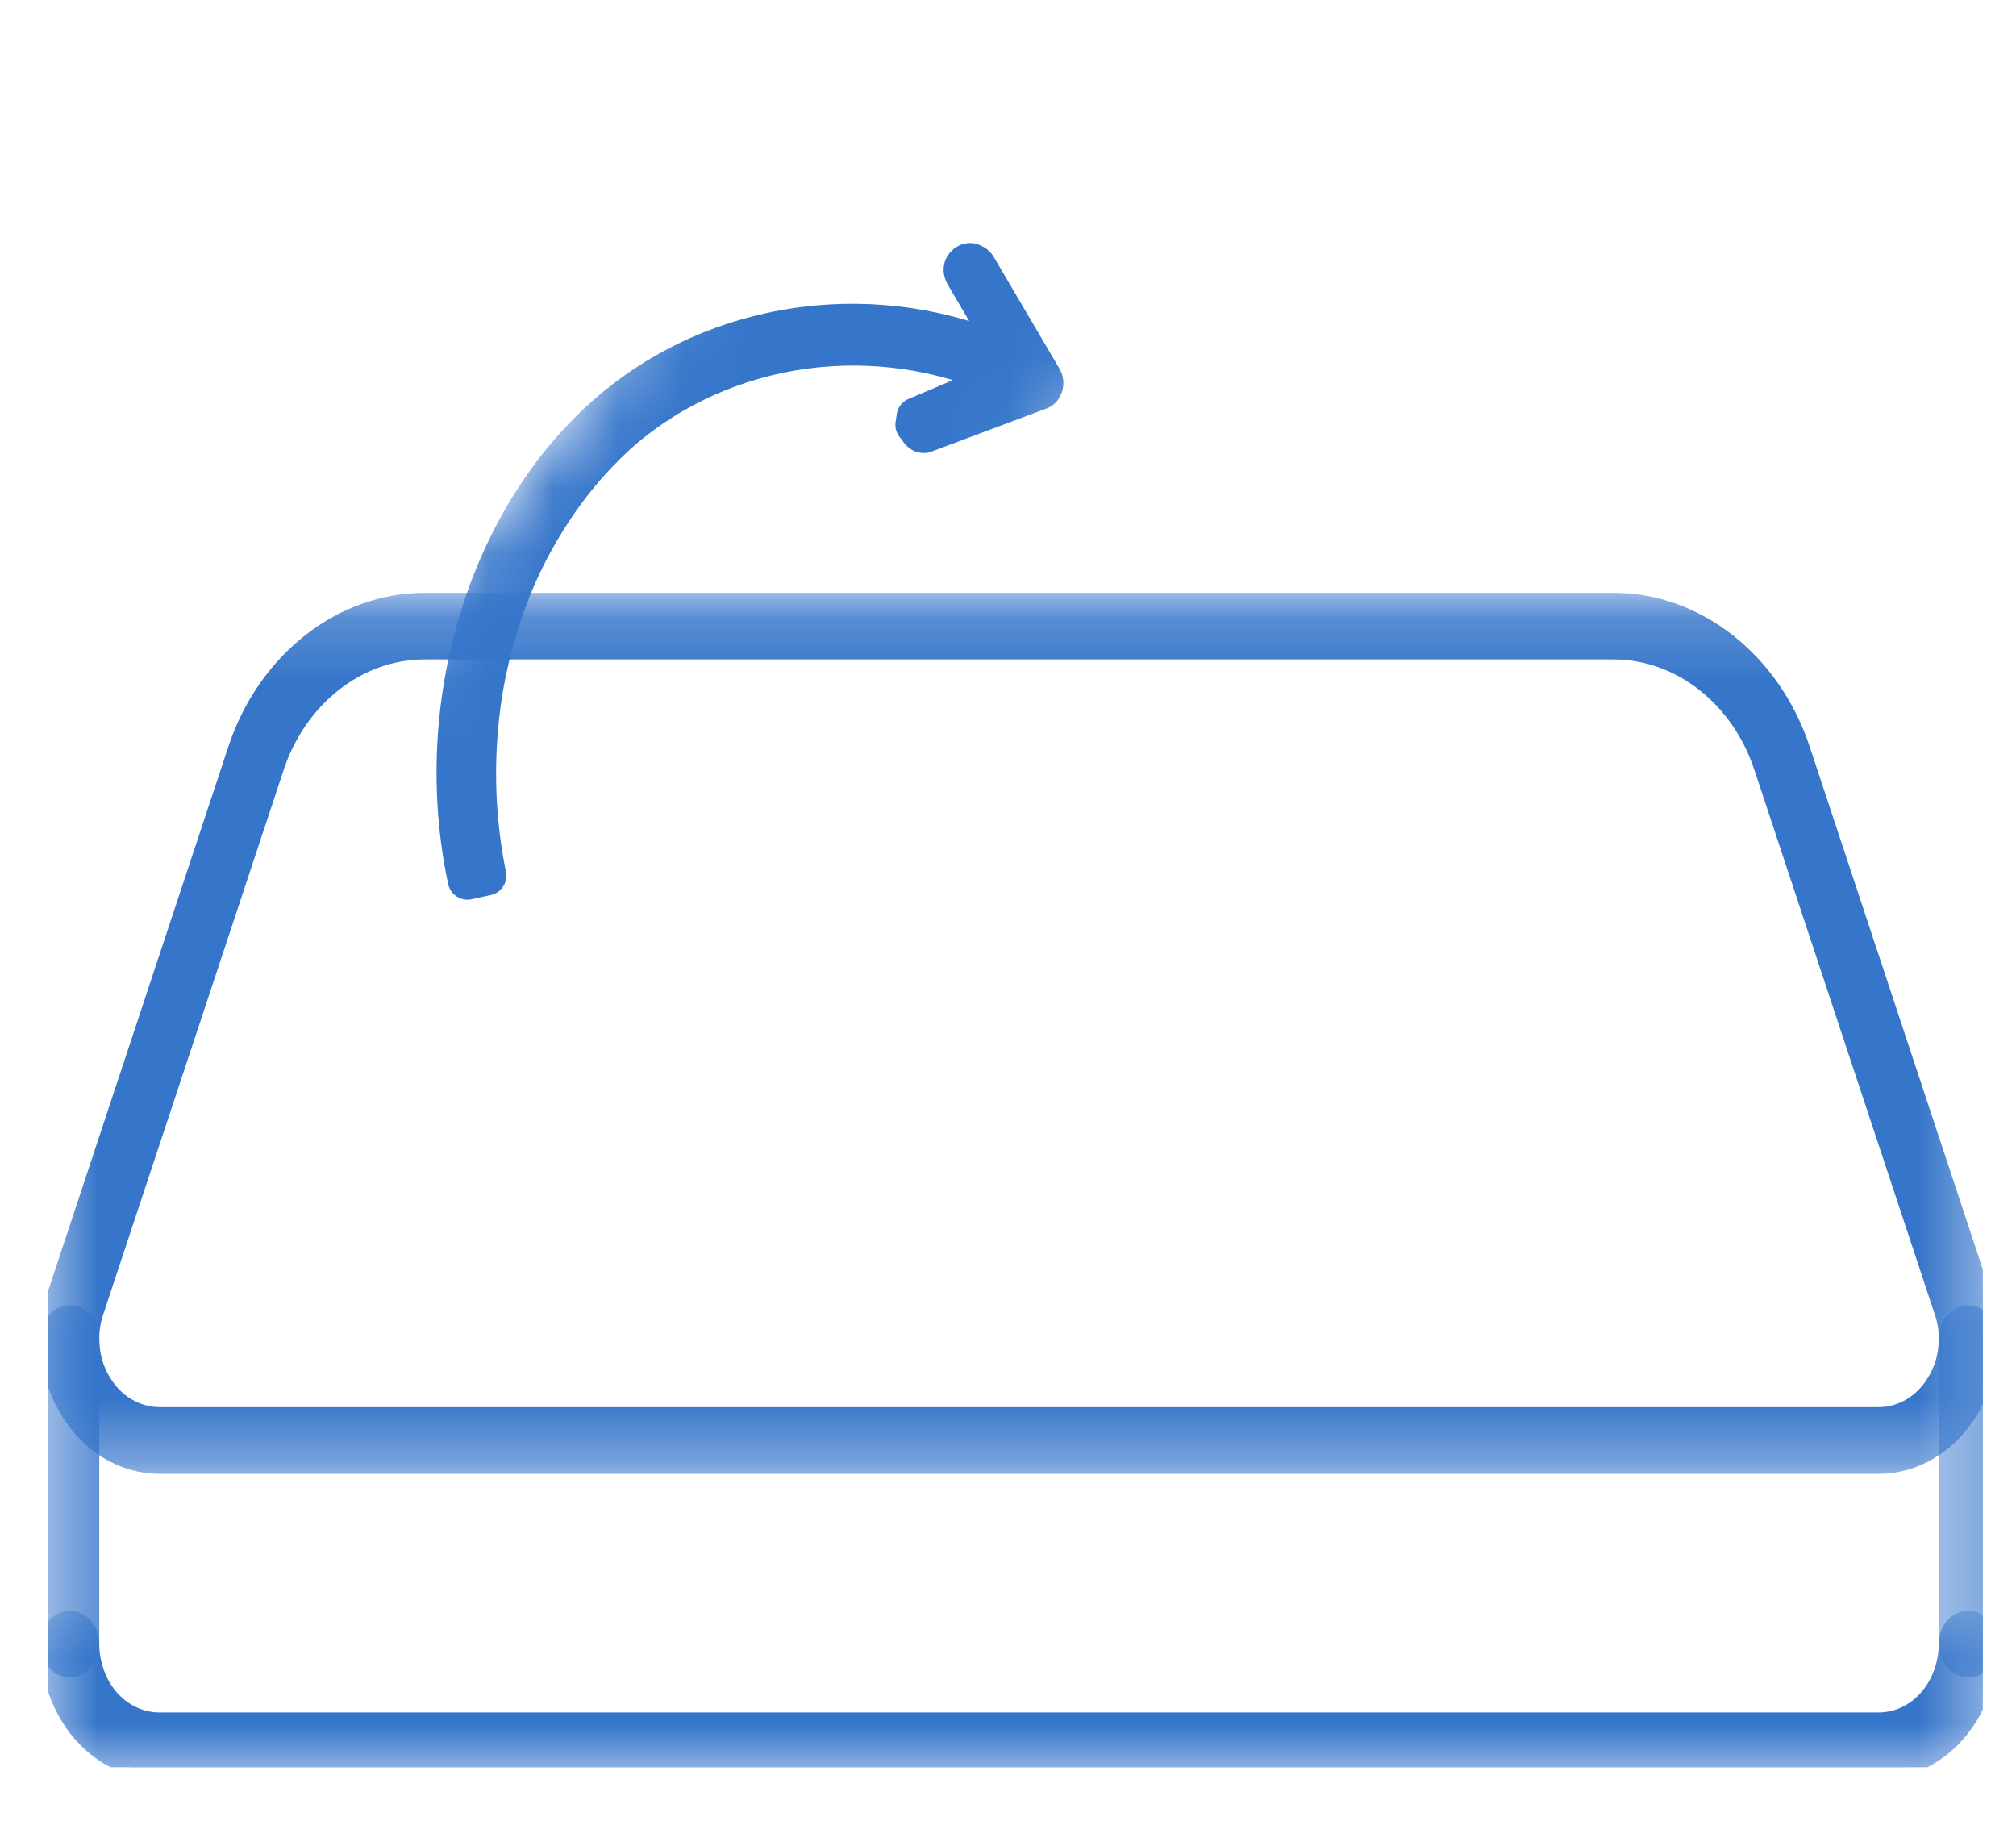 <svg xmlns="http://www.w3.org/2000/svg" fill="none" viewBox="0 0 31 28" height="28" width="31">
<g clip-path="url(#clip0_6917_22992)">
<mask height="14" width="31" y="9" x="0" maskUnits="userSpaceOnUse" style="mask-type:luminance" id="mask0_6917_22992">
<path stroke-width="0.243" stroke="white" fill="white" d="M0.743 9.231H30.491V22.567H0.743V9.231Z"></path>
</mask>
<g mask="url(#mask0_6917_22992)">
<path stroke-width="0.243" stroke="#3575CA" fill="#3575CA" d="M6.528 10.018C5.515 10.018 4.599 10.734 4.246 11.802L1.47 20.178C1.427 20.307 1.405 20.442 1.405 20.583C1.405 20.82 1.467 21.052 1.589 21.246C1.783 21.569 2.112 21.757 2.455 21.757H28.884C29.232 21.757 29.556 21.569 29.75 21.246C29.872 21.052 29.934 20.82 29.934 20.583C29.934 20.442 29.914 20.307 29.869 20.178L27.093 11.802C26.742 10.734 25.824 10.018 24.814 10.018H6.528ZM28.884 22.54H2.455C1.895 22.54 1.373 22.229 1.052 21.701C0.848 21.375 0.743 20.988 0.743 20.583C0.743 20.345 0.778 20.113 0.853 19.893L3.627 11.518C4.079 10.153 5.244 9.237 6.528 9.237H24.814C26.095 9.237 27.259 10.153 27.712 11.518L30.486 19.893C30.561 20.113 30.598 20.345 30.598 20.583C30.598 20.988 30.491 21.375 30.29 21.707C29.966 22.229 29.444 22.54 28.884 22.54Z"></path>
</g>
<mask height="8" width="2" y="19" x="0" maskUnits="userSpaceOnUse" style="mask-type:luminance" id="mask1_6917_22992">
<path stroke-width="0.243" stroke="white" fill="white" d="M0.743 19.561H1.723V26.322H0.743V19.561Z"></path>
</mask>
<g mask="url(#mask1_6917_22992)">
<path stroke-width="0.243" stroke="#3575CA" fill="#3575CA" d="M1.074 25.671C0.89 25.671 0.743 25.494 0.743 25.277V20.582C0.743 20.365 0.89 20.191 1.074 20.191C1.258 20.191 1.405 20.365 1.405 20.582V25.277C1.405 25.494 1.258 25.671 1.074 25.671Z"></path>
</g>
<mask height="8" width="2" y="19" x="29" maskUnits="userSpaceOnUse" style="mask-type:luminance" id="mask2_6917_22992">
<path stroke-width="0.243" stroke="white" fill="white" d="M29.748 19.561H30.492V26.322H29.748V19.561Z"></path>
</mask>
<g mask="url(#mask2_6917_22992)">
<path stroke-width="0.243" stroke="#3575CA" fill="#3575CA" d="M30.265 25.671C30.081 25.671 29.935 25.495 29.935 25.278V20.583C29.935 20.366 30.081 20.192 30.265 20.192C30.45 20.192 30.599 20.366 30.599 20.583V25.278C30.599 25.495 30.45 25.671 30.265 25.671Z"></path>
</g>
<mask height="4" width="31" y="24" x="0" maskUnits="userSpaceOnUse" style="mask-type:luminance" id="mask3_6917_22992">
<path stroke-width="0.243" stroke="white" fill="white" d="M0.743 24.82H30.491V27.177H0.743V24.82Z"></path>
</mask>
<g mask="url(#mask3_6917_22992)">
<path stroke-width="0.243" stroke="#3575CA" fill="#3575CA" d="M28.884 27.235H2.455C1.895 27.235 1.37 26.924 1.052 26.399C0.848 26.062 0.743 25.677 0.743 25.278C0.743 25.061 0.89 24.888 1.074 24.888C1.258 24.888 1.405 25.061 1.405 25.278C1.405 25.507 1.47 25.748 1.589 25.944C1.783 26.264 2.109 26.452 2.455 26.452H28.884C29.232 26.452 29.556 26.264 29.75 25.941C29.869 25.748 29.934 25.507 29.934 25.278C29.934 25.061 30.081 24.888 30.265 24.888C30.449 24.888 30.598 25.061 30.598 25.278C30.598 25.677 30.491 26.062 30.292 26.396C29.968 26.924 29.444 27.235 28.884 27.235Z"></path>
</g>
<mask height="17" width="13" y="3" x="5" maskUnits="userSpaceOnUse" style="mask-type:luminance" id="mask4_6917_22992">
<path stroke-width="0.81" stroke="white" fill="white" d="M5.951 3.439H17.242V19.157H5.951V3.439Z"></path>
</mask>
<g mask="url(#mask4_6917_22992)">
</g>
<mask height="23" width="19" y="-3" x="2" maskUnits="userSpaceOnUse" style="mask-type:luminance" id="mask5_6917_22992">
<path stroke-width="0.81" stroke="white" fill="white" d="M3.367 14.188L15.947 -1.946L20.234 2.706L7.654 18.839L3.367 14.188Z"></path>
</mask>
<g mask="url(#mask5_6917_22992)">
</g>
<mask height="22" width="17" y="-2" x="2" maskUnits="userSpaceOnUse" style="mask-type:luminance" id="mask6_6917_22992">
<path stroke-width="0.81" stroke="white" fill="white" d="M3.353 14.49L14.41 -0.673L18.141 3.656L7.084 18.82L3.353 14.49Z"></path>
</mask>
<g mask="url(#mask6_6917_22992)">
<path stroke-linejoin="round" stroke-width="0.607" stroke="#3575CA" fill="#3575CA" d="M14.089 6.413L15.47 5.829C13.498 4.925 11.154 5.235 9.543 6.633C9.105 7.024 8.725 7.477 8.404 7.994C8.081 8.509 7.829 9.068 7.648 9.672C7.466 10.275 7.36 10.899 7.333 11.542C7.304 12.187 7.354 12.829 7.482 13.466L7.188 13.53C6.62 10.857 7.49 7.973 9.352 6.356C11.052 4.879 13.53 4.559 15.603 5.528L14.836 4.223C14.798 4.157 14.806 4.103 14.861 4.059C14.893 4.036 14.927 4.033 14.963 4.055C14.982 4.063 14.998 4.076 15.013 4.094L16.029 5.821C16.051 5.859 16.054 5.896 16.04 5.937C16.026 5.977 16 5.999 15.962 6.006L14.211 6.662C14.142 6.671 14.093 6.553 14.082 6.474C14.064 6.563 14.072 6.558 14.089 6.413Z"></path>
</g>
</g>
<defs>
<clipPath id="clip0_6917_22992">
<rect transform="translate(0.743 0.403)" fill="white" height="26.773" width="29.748"></rect>
</clipPath>
</defs>
</svg>

